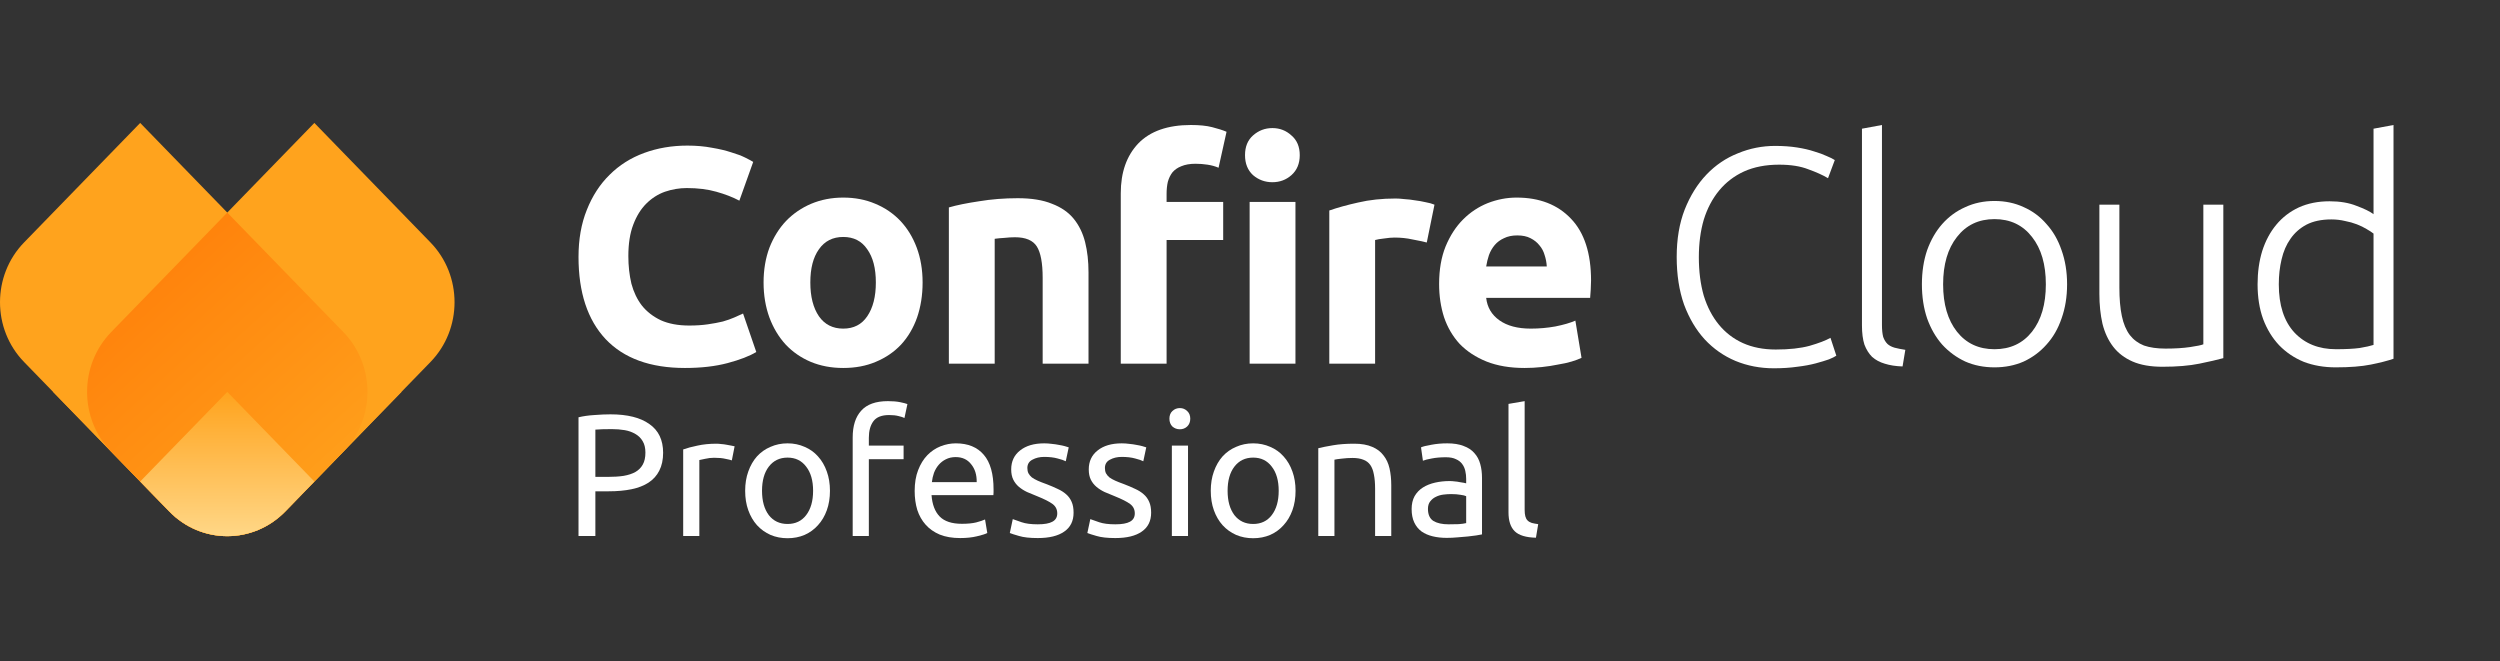 <svg width="121" height="32" viewBox="0 0 121 32" fill="none" xmlns="http://www.w3.org/2000/svg">
<rect x="0" y="0" width="121" height="32" fill="#333333" stroke="none"/>
<path d="M33.151 17.81C31.474 17.81 30.193 17.344 29.31 16.411C28.437 15.478 28 14.153 28 12.436C28 11.583 28.134 10.824 28.402 10.159C28.67 9.484 29.037 8.918 29.503 8.462C29.97 7.995 30.526 7.643 31.171 7.405C31.816 7.167 32.516 7.047 33.27 7.047C33.706 7.047 34.103 7.082 34.461 7.152C34.818 7.211 35.13 7.286 35.398 7.375C35.666 7.454 35.89 7.539 36.068 7.628C36.247 7.717 36.376 7.787 36.455 7.836L35.785 9.712C35.468 9.543 35.096 9.399 34.669 9.28C34.252 9.161 33.776 9.102 33.24 9.102C32.883 9.102 32.53 9.161 32.183 9.28C31.846 9.399 31.543 9.593 31.275 9.861C31.017 10.119 30.808 10.456 30.65 10.873C30.491 11.29 30.412 11.796 30.412 12.392C30.412 12.868 30.461 13.315 30.56 13.731C30.67 14.138 30.838 14.491 31.067 14.788C31.305 15.086 31.612 15.324 31.989 15.503C32.367 15.671 32.823 15.756 33.359 15.756C33.697 15.756 33.999 15.736 34.267 15.696C34.535 15.657 34.773 15.612 34.982 15.562C35.19 15.503 35.374 15.438 35.532 15.369C35.691 15.299 35.835 15.235 35.964 15.175L36.604 17.036C36.277 17.235 35.815 17.413 35.22 17.572C34.624 17.731 33.935 17.81 33.151 17.81Z" fill="white"/>
<path d="M44.654 13.672C44.654 14.287 44.564 14.853 44.386 15.369C44.207 15.875 43.949 16.312 43.611 16.679C43.274 17.036 42.867 17.314 42.391 17.512C41.924 17.711 41.398 17.81 40.813 17.81C40.237 17.81 39.711 17.711 39.235 17.512C38.769 17.314 38.367 17.036 38.029 16.679C37.692 16.312 37.429 15.875 37.24 15.369C37.052 14.853 36.957 14.287 36.957 13.672C36.957 13.056 37.052 12.496 37.24 11.99C37.439 11.483 37.707 11.052 38.044 10.695C38.391 10.337 38.798 10.059 39.265 9.861C39.741 9.662 40.257 9.563 40.813 9.563C41.379 9.563 41.895 9.662 42.361 9.861C42.837 10.059 43.244 10.337 43.582 10.695C43.919 11.052 44.182 11.483 44.371 11.99C44.559 12.496 44.654 13.056 44.654 13.672ZM42.391 13.672C42.391 12.987 42.252 12.451 41.974 12.064C41.706 11.667 41.319 11.469 40.813 11.469C40.307 11.469 39.915 11.667 39.637 12.064C39.359 12.451 39.22 12.987 39.22 13.672C39.22 14.357 39.359 14.902 39.637 15.309C39.915 15.706 40.307 15.905 40.813 15.905C41.319 15.905 41.706 15.706 41.974 15.309C42.252 14.902 42.391 14.357 42.391 13.672Z" fill="white"/>
<path d="M45.925 10.04C46.302 9.93 46.788 9.831 47.384 9.742C47.979 9.643 48.605 9.593 49.26 9.593C49.925 9.593 50.475 9.682 50.912 9.861C51.359 10.03 51.711 10.273 51.969 10.59C52.227 10.908 52.41 11.285 52.52 11.722C52.629 12.158 52.684 12.645 52.684 13.181V17.602H50.465V13.448C50.465 12.734 50.371 12.228 50.183 11.93C49.994 11.632 49.642 11.483 49.126 11.483C48.967 11.483 48.798 11.493 48.62 11.513C48.441 11.523 48.282 11.538 48.143 11.558V17.602H45.925V10.04Z" fill="white"/>
<path d="M57.639 6.05C58.055 6.05 58.398 6.085 58.666 6.154C58.944 6.224 59.177 6.298 59.365 6.378L58.978 8.119C58.82 8.05 58.641 8 58.442 7.97C58.254 7.941 58.06 7.926 57.862 7.926C57.594 7.926 57.366 7.965 57.177 8.045C56.998 8.114 56.855 8.214 56.745 8.343C56.646 8.472 56.572 8.625 56.522 8.804C56.482 8.983 56.463 9.176 56.463 9.385V9.772H59.202V11.617H56.463V17.602H54.245V9.355C54.245 8.343 54.527 7.539 55.093 6.943C55.669 6.348 56.517 6.05 57.639 6.05ZM62.7 17.602H60.482V9.772H62.7V17.602ZM62.908 7.509C62.908 7.916 62.774 8.238 62.506 8.476C62.248 8.705 61.941 8.819 61.583 8.819C61.226 8.819 60.914 8.705 60.646 8.476C60.388 8.238 60.259 7.916 60.259 7.509C60.259 7.102 60.388 6.784 60.646 6.556C60.914 6.318 61.226 6.199 61.583 6.199C61.941 6.199 62.248 6.318 62.506 6.556C62.774 6.784 62.908 7.102 62.908 7.509Z" fill="white"/>
<path d="M69.056 11.737C68.858 11.687 68.625 11.637 68.357 11.588C68.089 11.528 67.801 11.498 67.493 11.498C67.354 11.498 67.186 11.513 66.987 11.543C66.799 11.563 66.655 11.588 66.555 11.617V17.602H64.338V10.188C64.734 10.05 65.201 9.92 65.737 9.801C66.283 9.672 66.888 9.608 67.553 9.608C67.672 9.608 67.816 9.618 67.985 9.638C68.153 9.648 68.322 9.667 68.491 9.697C68.659 9.717 68.828 9.747 68.997 9.786C69.166 9.816 69.309 9.856 69.429 9.906L69.056 11.737Z" fill="white"/>
<path d="M69.653 13.746C69.653 13.052 69.758 12.446 69.966 11.93C70.184 11.404 70.467 10.967 70.815 10.62C71.162 10.273 71.559 10.01 72.005 9.831C72.462 9.653 72.928 9.563 73.405 9.563C74.516 9.563 75.395 9.906 76.04 10.59C76.685 11.265 77.007 12.263 77.007 13.582C77.007 13.711 77.002 13.855 76.992 14.014C76.983 14.163 76.973 14.297 76.963 14.416H71.931C71.981 14.873 72.194 15.235 72.571 15.503C72.948 15.771 73.454 15.905 74.09 15.905C74.496 15.905 74.894 15.87 75.281 15.8C75.677 15.721 76 15.627 76.248 15.518L76.546 17.319C76.427 17.378 76.268 17.438 76.07 17.498C75.871 17.557 75.648 17.607 75.4 17.646C75.161 17.696 74.903 17.736 74.626 17.765C74.348 17.795 74.07 17.81 73.792 17.81C73.087 17.81 72.472 17.706 71.946 17.498C71.43 17.289 70.998 17.006 70.651 16.649C70.314 16.282 70.06 15.85 69.892 15.354C69.733 14.858 69.653 14.322 69.653 13.746ZM74.864 12.898C74.854 12.709 74.819 12.526 74.76 12.347C74.71 12.168 74.626 12.009 74.506 11.871C74.397 11.732 74.253 11.617 74.075 11.528C73.906 11.439 73.693 11.394 73.435 11.394C73.186 11.394 72.973 11.439 72.794 11.528C72.616 11.608 72.467 11.717 72.348 11.856C72.229 11.995 72.135 12.158 72.065 12.347C72.005 12.526 71.961 12.709 71.931 12.898H74.864Z" fill="white"/>
<path d="M85.856 17.825C85.191 17.825 84.571 17.706 83.995 17.468C83.43 17.23 82.933 16.882 82.507 16.426C82.09 15.969 81.757 15.409 81.509 14.744C81.271 14.069 81.152 13.3 81.152 12.436C81.152 11.573 81.281 10.809 81.539 10.144C81.807 9.469 82.159 8.903 82.596 8.447C83.033 7.99 83.539 7.648 84.114 7.42C84.69 7.181 85.29 7.062 85.916 7.062C86.303 7.062 86.655 7.087 86.973 7.137C87.29 7.186 87.568 7.251 87.806 7.33C88.044 7.4 88.248 7.474 88.416 7.554C88.585 7.623 88.714 7.688 88.804 7.747L88.476 8.625C88.228 8.476 87.91 8.333 87.523 8.194C87.146 8.045 86.675 7.97 86.109 7.97C85.464 7.97 84.898 8.08 84.412 8.298C83.936 8.516 83.534 8.824 83.206 9.221C82.879 9.618 82.631 10.089 82.462 10.635C82.303 11.181 82.224 11.786 82.224 12.451C82.224 13.136 82.303 13.756 82.462 14.312C82.631 14.858 82.874 15.324 83.192 15.711C83.509 16.098 83.896 16.396 84.353 16.604C84.819 16.813 85.35 16.917 85.945 16.917C86.6 16.917 87.146 16.857 87.583 16.738C88.029 16.609 88.367 16.48 88.595 16.351L88.878 17.215C88.809 17.264 88.689 17.324 88.521 17.393C88.352 17.453 88.139 17.517 87.881 17.587C87.623 17.656 87.325 17.711 86.987 17.751C86.65 17.8 86.273 17.825 85.856 17.825Z" fill="white"/>
<path d="M92.084 17.736C91.757 17.726 91.469 17.681 91.221 17.602C90.983 17.532 90.779 17.423 90.61 17.274C90.452 17.116 90.328 16.917 90.238 16.679C90.159 16.431 90.119 16.123 90.119 15.756V6.229L91.087 6.05V15.726C91.087 15.964 91.107 16.158 91.146 16.307C91.196 16.446 91.265 16.56 91.355 16.649C91.444 16.728 91.558 16.788 91.697 16.828C91.846 16.867 92.02 16.902 92.218 16.932L92.084 17.736Z" fill="white"/>
<path d="M100.047 13.761C100.047 14.367 99.957 14.917 99.779 15.414C99.61 15.91 99.367 16.331 99.049 16.679C98.742 17.026 98.374 17.299 97.948 17.498C97.521 17.686 97.049 17.78 96.533 17.78C96.017 17.78 95.546 17.686 95.119 17.498C94.692 17.299 94.32 17.026 94.003 16.679C93.695 16.331 93.452 15.91 93.273 15.414C93.105 14.917 93.02 14.367 93.02 13.761C93.02 13.156 93.105 12.605 93.273 12.109C93.452 11.613 93.695 11.191 94.003 10.843C94.32 10.486 94.692 10.213 95.119 10.025C95.546 9.826 96.017 9.727 96.533 9.727C97.049 9.727 97.521 9.826 97.948 10.025C98.374 10.213 98.742 10.486 99.049 10.843C99.367 11.191 99.61 11.613 99.779 12.109C99.957 12.605 100.047 13.156 100.047 13.761ZM99.019 13.761C99.019 12.799 98.796 12.034 98.35 11.469C97.903 10.893 97.297 10.605 96.533 10.605C95.769 10.605 95.164 10.893 94.717 11.469C94.271 12.034 94.047 12.799 94.047 13.761C94.047 14.724 94.271 15.488 94.717 16.054C95.164 16.619 95.769 16.902 96.533 16.902C97.297 16.902 97.903 16.619 98.35 16.054C98.796 15.488 99.019 14.724 99.019 13.761Z" fill="white"/>
<path d="M107.609 17.334C107.321 17.413 106.934 17.503 106.448 17.602C105.962 17.701 105.366 17.751 104.662 17.751C104.086 17.751 103.605 17.666 103.218 17.498C102.831 17.329 102.518 17.091 102.28 16.783C102.042 16.475 101.868 16.103 101.759 15.666C101.66 15.23 101.61 14.749 101.61 14.223V9.906H102.578V13.91C102.578 14.456 102.617 14.917 102.697 15.294C102.776 15.671 102.905 15.979 103.084 16.217C103.262 16.446 103.491 16.614 103.769 16.724C104.056 16.823 104.404 16.872 104.811 16.872C105.267 16.872 105.664 16.848 106.001 16.798C106.339 16.748 106.552 16.704 106.642 16.664V9.906H107.609V17.334Z" fill="white"/>
<path d="M115.846 17.364C115.558 17.463 115.191 17.557 114.745 17.646C114.298 17.736 113.732 17.78 113.048 17.78C112.482 17.78 111.966 17.691 111.5 17.512C111.043 17.324 110.646 17.056 110.309 16.709C109.981 16.361 109.723 15.94 109.535 15.443C109.356 14.947 109.267 14.386 109.267 13.761C109.267 13.176 109.341 12.64 109.49 12.153C109.649 11.657 109.877 11.23 110.175 10.873C110.472 10.516 110.835 10.238 111.261 10.04C111.698 9.841 112.194 9.742 112.75 9.742C113.256 9.742 113.693 9.816 114.06 9.965C114.437 10.104 114.71 10.238 114.879 10.367V6.229L115.846 6.05V17.364ZM114.879 11.305C114.789 11.235 114.675 11.161 114.536 11.082C114.407 11.002 114.253 10.928 114.075 10.858C113.896 10.789 113.703 10.734 113.494 10.695C113.286 10.645 113.068 10.62 112.839 10.62C112.363 10.62 111.961 10.704 111.633 10.873C111.316 11.042 111.058 11.27 110.859 11.558C110.661 11.836 110.517 12.168 110.428 12.555C110.338 12.932 110.294 13.334 110.294 13.761C110.294 14.773 110.547 15.552 111.053 16.098C111.559 16.634 112.229 16.902 113.063 16.902C113.539 16.902 113.921 16.882 114.209 16.843C114.507 16.793 114.73 16.743 114.879 16.694V11.305Z" fill="white"/>
<path d="M29.547 20.054C30.366 20.054 30.994 20.211 31.431 20.525C31.874 20.833 32.095 21.296 32.095 21.913C32.095 22.249 32.034 22.538 31.91 22.779C31.793 23.014 31.619 23.208 31.389 23.359C31.165 23.505 30.89 23.611 30.565 23.679C30.24 23.746 29.872 23.779 29.463 23.779H28.816V25.941H28V20.197C28.23 20.141 28.485 20.105 28.765 20.088C29.051 20.065 29.312 20.054 29.547 20.054ZM29.615 20.769C29.267 20.769 29.001 20.777 28.816 20.794V23.081H29.43C29.71 23.081 29.962 23.065 30.186 23.031C30.411 22.992 30.599 22.93 30.75 22.846C30.907 22.756 31.027 22.636 31.111 22.484C31.196 22.333 31.238 22.14 31.238 21.904C31.238 21.68 31.193 21.495 31.103 21.349C31.019 21.203 30.901 21.088 30.75 21.004C30.604 20.915 30.433 20.853 30.237 20.819C30.041 20.786 29.833 20.769 29.615 20.769Z" fill="white"/>
<path d="M34.681 21.475C34.748 21.475 34.824 21.481 34.908 21.492C34.997 21.498 35.084 21.509 35.168 21.526C35.252 21.537 35.328 21.551 35.395 21.568C35.468 21.579 35.522 21.59 35.555 21.601L35.421 22.283C35.359 22.26 35.255 22.235 35.109 22.207C34.969 22.173 34.787 22.156 34.563 22.156C34.417 22.156 34.271 22.173 34.126 22.207C33.985 22.235 33.893 22.255 33.848 22.266V25.941H33.066V21.753C33.251 21.686 33.481 21.624 33.755 21.568C34.03 21.506 34.339 21.475 34.681 21.475Z" fill="white"/>
<path d="M40.17 23.754C40.17 24.102 40.119 24.416 40.018 24.696C39.917 24.976 39.775 25.218 39.59 25.419C39.41 25.621 39.194 25.778 38.942 25.89C38.69 25.997 38.415 26.05 38.118 26.05C37.821 26.05 37.546 25.997 37.294 25.89C37.041 25.778 36.823 25.621 36.638 25.419C36.458 25.218 36.318 24.976 36.217 24.696C36.116 24.416 36.066 24.102 36.066 23.754C36.066 23.412 36.116 23.101 36.217 22.821C36.318 22.535 36.458 22.291 36.638 22.089C36.823 21.887 37.041 21.733 37.294 21.627C37.546 21.515 37.821 21.458 38.118 21.458C38.415 21.458 38.69 21.515 38.942 21.627C39.194 21.733 39.41 21.887 39.59 22.089C39.775 22.291 39.917 22.535 40.018 22.821C40.119 23.101 40.17 23.412 40.17 23.754ZM39.354 23.754C39.354 23.261 39.242 22.871 39.018 22.585C38.799 22.294 38.499 22.148 38.118 22.148C37.737 22.148 37.434 22.294 37.21 22.585C36.991 22.871 36.882 23.261 36.882 23.754C36.882 24.248 36.991 24.64 37.21 24.932C37.434 25.218 37.737 25.36 38.118 25.36C38.499 25.36 38.799 25.218 39.018 24.932C39.242 24.64 39.354 24.248 39.354 23.754Z" fill="white"/>
<path d="M42.977 19.415C43.207 19.415 43.403 19.432 43.566 19.465C43.734 19.499 43.852 19.53 43.919 19.558L43.776 20.231C43.709 20.197 43.614 20.166 43.49 20.138C43.367 20.105 43.215 20.088 43.036 20.088C42.672 20.088 42.417 20.189 42.271 20.39C42.125 20.587 42.052 20.853 42.052 21.189V21.568H43.734V22.224H42.052V25.941H41.27V21.172C41.27 20.612 41.407 20.18 41.682 19.878C41.957 19.569 42.389 19.415 42.977 19.415Z" fill="white"/>
<path d="M44.27 23.763C44.27 23.376 44.326 23.039 44.438 22.753C44.55 22.462 44.699 22.221 44.884 22.03C45.069 21.84 45.282 21.697 45.523 21.601C45.764 21.506 46.011 21.458 46.263 21.458C46.852 21.458 47.303 21.643 47.617 22.014C47.931 22.378 48.088 22.936 48.088 23.687C48.088 23.721 48.088 23.765 48.088 23.822C48.088 23.872 48.085 23.92 48.08 23.965H45.086C45.12 24.419 45.251 24.763 45.481 24.999C45.711 25.234 46.07 25.352 46.557 25.352C46.832 25.352 47.062 25.33 47.247 25.285C47.438 25.234 47.581 25.187 47.676 25.142L47.785 25.798C47.69 25.848 47.522 25.901 47.281 25.957C47.045 26.014 46.776 26.042 46.473 26.042C46.092 26.042 45.761 25.986 45.481 25.873C45.206 25.756 44.979 25.596 44.8 25.394C44.62 25.192 44.486 24.954 44.396 24.679C44.312 24.399 44.27 24.093 44.27 23.763ZM47.272 23.334C47.278 22.981 47.188 22.692 47.003 22.468C46.824 22.238 46.574 22.123 46.255 22.123C46.075 22.123 45.916 22.159 45.775 22.232C45.641 22.299 45.526 22.389 45.431 22.501C45.335 22.613 45.26 22.742 45.204 22.888C45.153 23.034 45.12 23.182 45.103 23.334H47.272Z" fill="white"/>
<path d="M50.229 25.377C50.549 25.377 50.784 25.335 50.935 25.251C51.093 25.167 51.171 25.032 51.171 24.848C51.171 24.657 51.095 24.506 50.944 24.393C50.792 24.281 50.543 24.155 50.195 24.015C50.027 23.948 49.865 23.88 49.708 23.813C49.556 23.74 49.425 23.656 49.312 23.561C49.2 23.465 49.111 23.351 49.043 23.216C48.976 23.081 48.942 22.916 48.942 22.72C48.942 22.333 49.085 22.027 49.371 21.803C49.657 21.573 50.047 21.458 50.54 21.458C50.664 21.458 50.787 21.467 50.91 21.484C51.034 21.495 51.148 21.512 51.255 21.534C51.362 21.551 51.454 21.571 51.533 21.593C51.617 21.615 51.681 21.635 51.726 21.652L51.583 22.325C51.499 22.28 51.367 22.235 51.188 22.19C51.008 22.14 50.792 22.114 50.54 22.114C50.322 22.114 50.131 22.159 49.968 22.249C49.806 22.333 49.724 22.468 49.724 22.653C49.724 22.748 49.741 22.832 49.775 22.905C49.814 22.978 49.87 23.045 49.943 23.107C50.022 23.163 50.117 23.216 50.229 23.267C50.341 23.317 50.476 23.37 50.633 23.426C50.84 23.505 51.025 23.583 51.188 23.662C51.35 23.735 51.488 23.822 51.6 23.922C51.718 24.023 51.807 24.147 51.869 24.293C51.931 24.433 51.961 24.606 51.961 24.814C51.961 25.218 51.81 25.523 51.507 25.73C51.21 25.938 50.784 26.042 50.229 26.042C49.842 26.042 49.539 26.008 49.321 25.941C49.102 25.879 48.954 25.831 48.875 25.798L49.018 25.125C49.108 25.159 49.251 25.209 49.447 25.276C49.643 25.344 49.904 25.377 50.229 25.377Z" fill="white"/>
<path d="M53.982 25.377C54.302 25.377 54.537 25.335 54.689 25.251C54.846 25.167 54.924 25.032 54.924 24.848C54.924 24.657 54.848 24.506 54.697 24.393C54.546 24.281 54.296 24.155 53.949 24.015C53.78 23.948 53.618 23.88 53.461 23.813C53.309 23.74 53.178 23.656 53.066 23.561C52.953 23.465 52.864 23.351 52.796 23.216C52.729 23.081 52.696 22.916 52.696 22.72C52.696 22.333 52.839 22.027 53.124 21.803C53.41 21.573 53.8 21.458 54.293 21.458C54.417 21.458 54.54 21.467 54.663 21.484C54.787 21.495 54.902 21.512 55.008 21.534C55.115 21.551 55.207 21.571 55.286 21.593C55.37 21.615 55.434 21.635 55.479 21.652L55.336 22.325C55.252 22.28 55.12 22.235 54.941 22.19C54.761 22.14 54.546 22.114 54.293 22.114C54.075 22.114 53.884 22.159 53.721 22.249C53.559 22.333 53.478 22.468 53.478 22.653C53.478 22.748 53.494 22.832 53.528 22.905C53.567 22.978 53.623 23.045 53.696 23.107C53.775 23.163 53.87 23.216 53.982 23.267C54.094 23.317 54.229 23.37 54.386 23.426C54.593 23.505 54.778 23.583 54.941 23.662C55.103 23.735 55.241 23.822 55.353 23.922C55.471 24.023 55.56 24.147 55.622 24.293C55.684 24.433 55.715 24.606 55.715 24.814C55.715 25.218 55.563 25.523 55.26 25.73C54.963 25.938 54.537 26.042 53.982 26.042C53.595 26.042 53.293 26.008 53.074 25.941C52.855 25.879 52.707 25.831 52.628 25.798L52.771 25.125C52.861 25.159 53.004 25.209 53.2 25.276C53.396 25.344 53.657 25.377 53.982 25.377Z" fill="white"/>
<path d="M57.5 25.941H56.718V21.568H57.5V25.941ZM57.105 20.777C56.964 20.777 56.844 20.732 56.743 20.643C56.648 20.547 56.6 20.421 56.6 20.264C56.6 20.107 56.648 19.984 56.743 19.894C56.844 19.799 56.964 19.751 57.105 19.751C57.245 19.751 57.362 19.799 57.458 19.894C57.559 19.984 57.609 20.107 57.609 20.264C57.609 20.421 57.559 20.547 57.458 20.643C57.362 20.732 57.245 20.777 57.105 20.777Z" fill="white"/>
<path d="M62.705 23.754C62.705 24.102 62.654 24.416 62.553 24.696C62.452 24.976 62.309 25.218 62.124 25.419C61.945 25.621 61.729 25.778 61.477 25.89C61.225 25.997 60.95 26.05 60.653 26.05C60.356 26.05 60.081 25.997 59.829 25.89C59.576 25.778 59.358 25.621 59.173 25.419C58.993 25.218 58.853 24.976 58.752 24.696C58.651 24.416 58.601 24.102 58.601 23.754C58.601 23.412 58.651 23.101 58.752 22.821C58.853 22.535 58.993 22.291 59.173 22.089C59.358 21.887 59.576 21.733 59.829 21.627C60.081 21.515 60.356 21.458 60.653 21.458C60.95 21.458 61.225 21.515 61.477 21.627C61.729 21.733 61.945 21.887 62.124 22.089C62.309 22.291 62.452 22.535 62.553 22.821C62.654 23.101 62.705 23.412 62.705 23.754ZM61.889 23.754C61.889 23.261 61.777 22.871 61.553 22.585C61.334 22.294 61.034 22.148 60.653 22.148C60.272 22.148 59.969 22.294 59.745 22.585C59.526 22.871 59.416 23.261 59.416 23.754C59.416 24.248 59.526 24.64 59.745 24.932C59.969 25.218 60.272 25.36 60.653 25.36C61.034 25.36 61.334 25.218 61.553 24.932C61.777 24.64 61.889 24.248 61.889 23.754Z" fill="white"/>
<path d="M63.805 21.694C63.984 21.649 64.223 21.601 64.52 21.551C64.817 21.5 65.159 21.475 65.546 21.475C65.893 21.475 66.182 21.526 66.412 21.627C66.642 21.722 66.824 21.859 66.959 22.039C67.099 22.212 67.197 22.423 67.253 22.669C67.309 22.916 67.337 23.188 67.337 23.485V25.941H66.555V23.653C66.555 23.384 66.535 23.154 66.496 22.964C66.462 22.773 66.403 22.619 66.32 22.501C66.235 22.384 66.123 22.299 65.983 22.249C65.843 22.193 65.669 22.165 65.462 22.165C65.378 22.165 65.291 22.168 65.201 22.173C65.111 22.179 65.024 22.187 64.94 22.198C64.862 22.204 64.789 22.212 64.722 22.224C64.66 22.235 64.615 22.243 64.587 22.249V25.941H63.805V21.694Z" fill="white"/>
<path d="M70.114 25.377C70.299 25.377 70.462 25.375 70.602 25.369C70.748 25.358 70.868 25.341 70.963 25.318V24.015C70.907 23.987 70.815 23.965 70.686 23.948C70.562 23.925 70.411 23.914 70.232 23.914C70.114 23.914 69.988 23.922 69.853 23.939C69.724 23.956 69.604 23.992 69.492 24.049C69.385 24.099 69.296 24.172 69.223 24.267C69.15 24.357 69.113 24.477 69.113 24.629C69.113 24.909 69.203 25.105 69.382 25.218C69.562 25.324 69.806 25.377 70.114 25.377ZM70.047 21.458C70.361 21.458 70.624 21.5 70.837 21.585C71.056 21.663 71.23 21.778 71.359 21.929C71.493 22.075 71.588 22.252 71.644 22.459C71.701 22.661 71.729 22.885 71.729 23.132V25.865C71.661 25.876 71.566 25.893 71.443 25.916C71.325 25.932 71.19 25.949 71.039 25.966C70.888 25.983 70.722 25.997 70.543 26.008C70.369 26.025 70.195 26.033 70.022 26.033C69.775 26.033 69.548 26.008 69.34 25.957C69.133 25.907 68.954 25.829 68.802 25.722C68.651 25.61 68.533 25.464 68.449 25.285C68.365 25.105 68.323 24.89 68.323 24.637C68.323 24.396 68.37 24.189 68.466 24.015C68.567 23.841 68.701 23.701 68.869 23.595C69.038 23.488 69.234 23.41 69.458 23.359C69.682 23.308 69.918 23.283 70.164 23.283C70.243 23.283 70.324 23.289 70.408 23.3C70.492 23.306 70.571 23.317 70.644 23.334C70.722 23.345 70.79 23.356 70.846 23.367C70.902 23.379 70.941 23.387 70.963 23.393V23.174C70.963 23.045 70.949 22.919 70.921 22.796C70.893 22.667 70.843 22.555 70.77 22.459C70.697 22.358 70.596 22.28 70.467 22.224C70.344 22.162 70.181 22.131 69.979 22.131C69.722 22.131 69.495 22.151 69.298 22.19C69.108 22.224 68.965 22.26 68.869 22.299L68.777 21.652C68.878 21.607 69.046 21.565 69.281 21.526C69.517 21.481 69.772 21.458 70.047 21.458Z" fill="white"/>
<path d="M74.34 26.025C73.857 26.014 73.515 25.91 73.314 25.714C73.112 25.517 73.011 25.212 73.011 24.797V19.549L73.793 19.415V24.671C73.793 24.8 73.804 24.906 73.826 24.99C73.849 25.075 73.885 25.142 73.936 25.192C73.986 25.243 74.053 25.282 74.138 25.31C74.222 25.332 74.325 25.352 74.449 25.369L74.34 26.025Z" fill="white"/>
<path d="M15.215 5.95L20.836 11.735C22.388 13.333 22.388 15.923 20.836 17.52L13.81 24.752C12.258 26.349 9.742 26.349 8.19 24.752L2.569 18.967L15.215 5.95Z" fill="#FFA31D"/>
<path d="M1.164 17.52C-0.388 15.923 -0.388 13.333 1.164 11.735L6.785 5.95L19.431 18.967L13.81 24.752C12.258 26.349 9.742 26.349 8.19 24.752L1.164 17.52Z" fill="#FFA31D"/>
<path d="M11 10.289L16.621 16.074C18.173 17.672 18.173 20.262 16.621 21.859L13.81 24.752C12.258 26.349 9.742 26.349 8.19 24.752L5.38 21.859C3.827 20.262 3.827 17.672 5.38 16.074L11 10.289Z" fill="url(#paint0_linear_2824_3)"/>
<path d="M11 18.967L15.216 23.305L13.81 24.752C12.258 26.349 9.742 26.349 8.19 24.752L6.785 23.305L11 18.967Z" fill="url(#paint1_linear_2824_3)"/>
<defs>
<linearGradient id="paint0_linear_2824_3" x1="0" y1="5.95" x2="17.206" y2="24.877" gradientUnits="userSpaceOnUse">
<stop stop-color="#FF6D00"/>
<stop offset="1" stop-color="#FFA31D"/>
</linearGradient>
<linearGradient id="paint1_linear_2824_3" x1="11" y1="26.092" x2="11" y2="18.967" gradientUnits="userSpaceOnUse">
<stop stop-color="#FFD889"/>
<stop offset="1" stop-color="#FFA31D"/>
</linearGradient>
</defs>
</svg>

